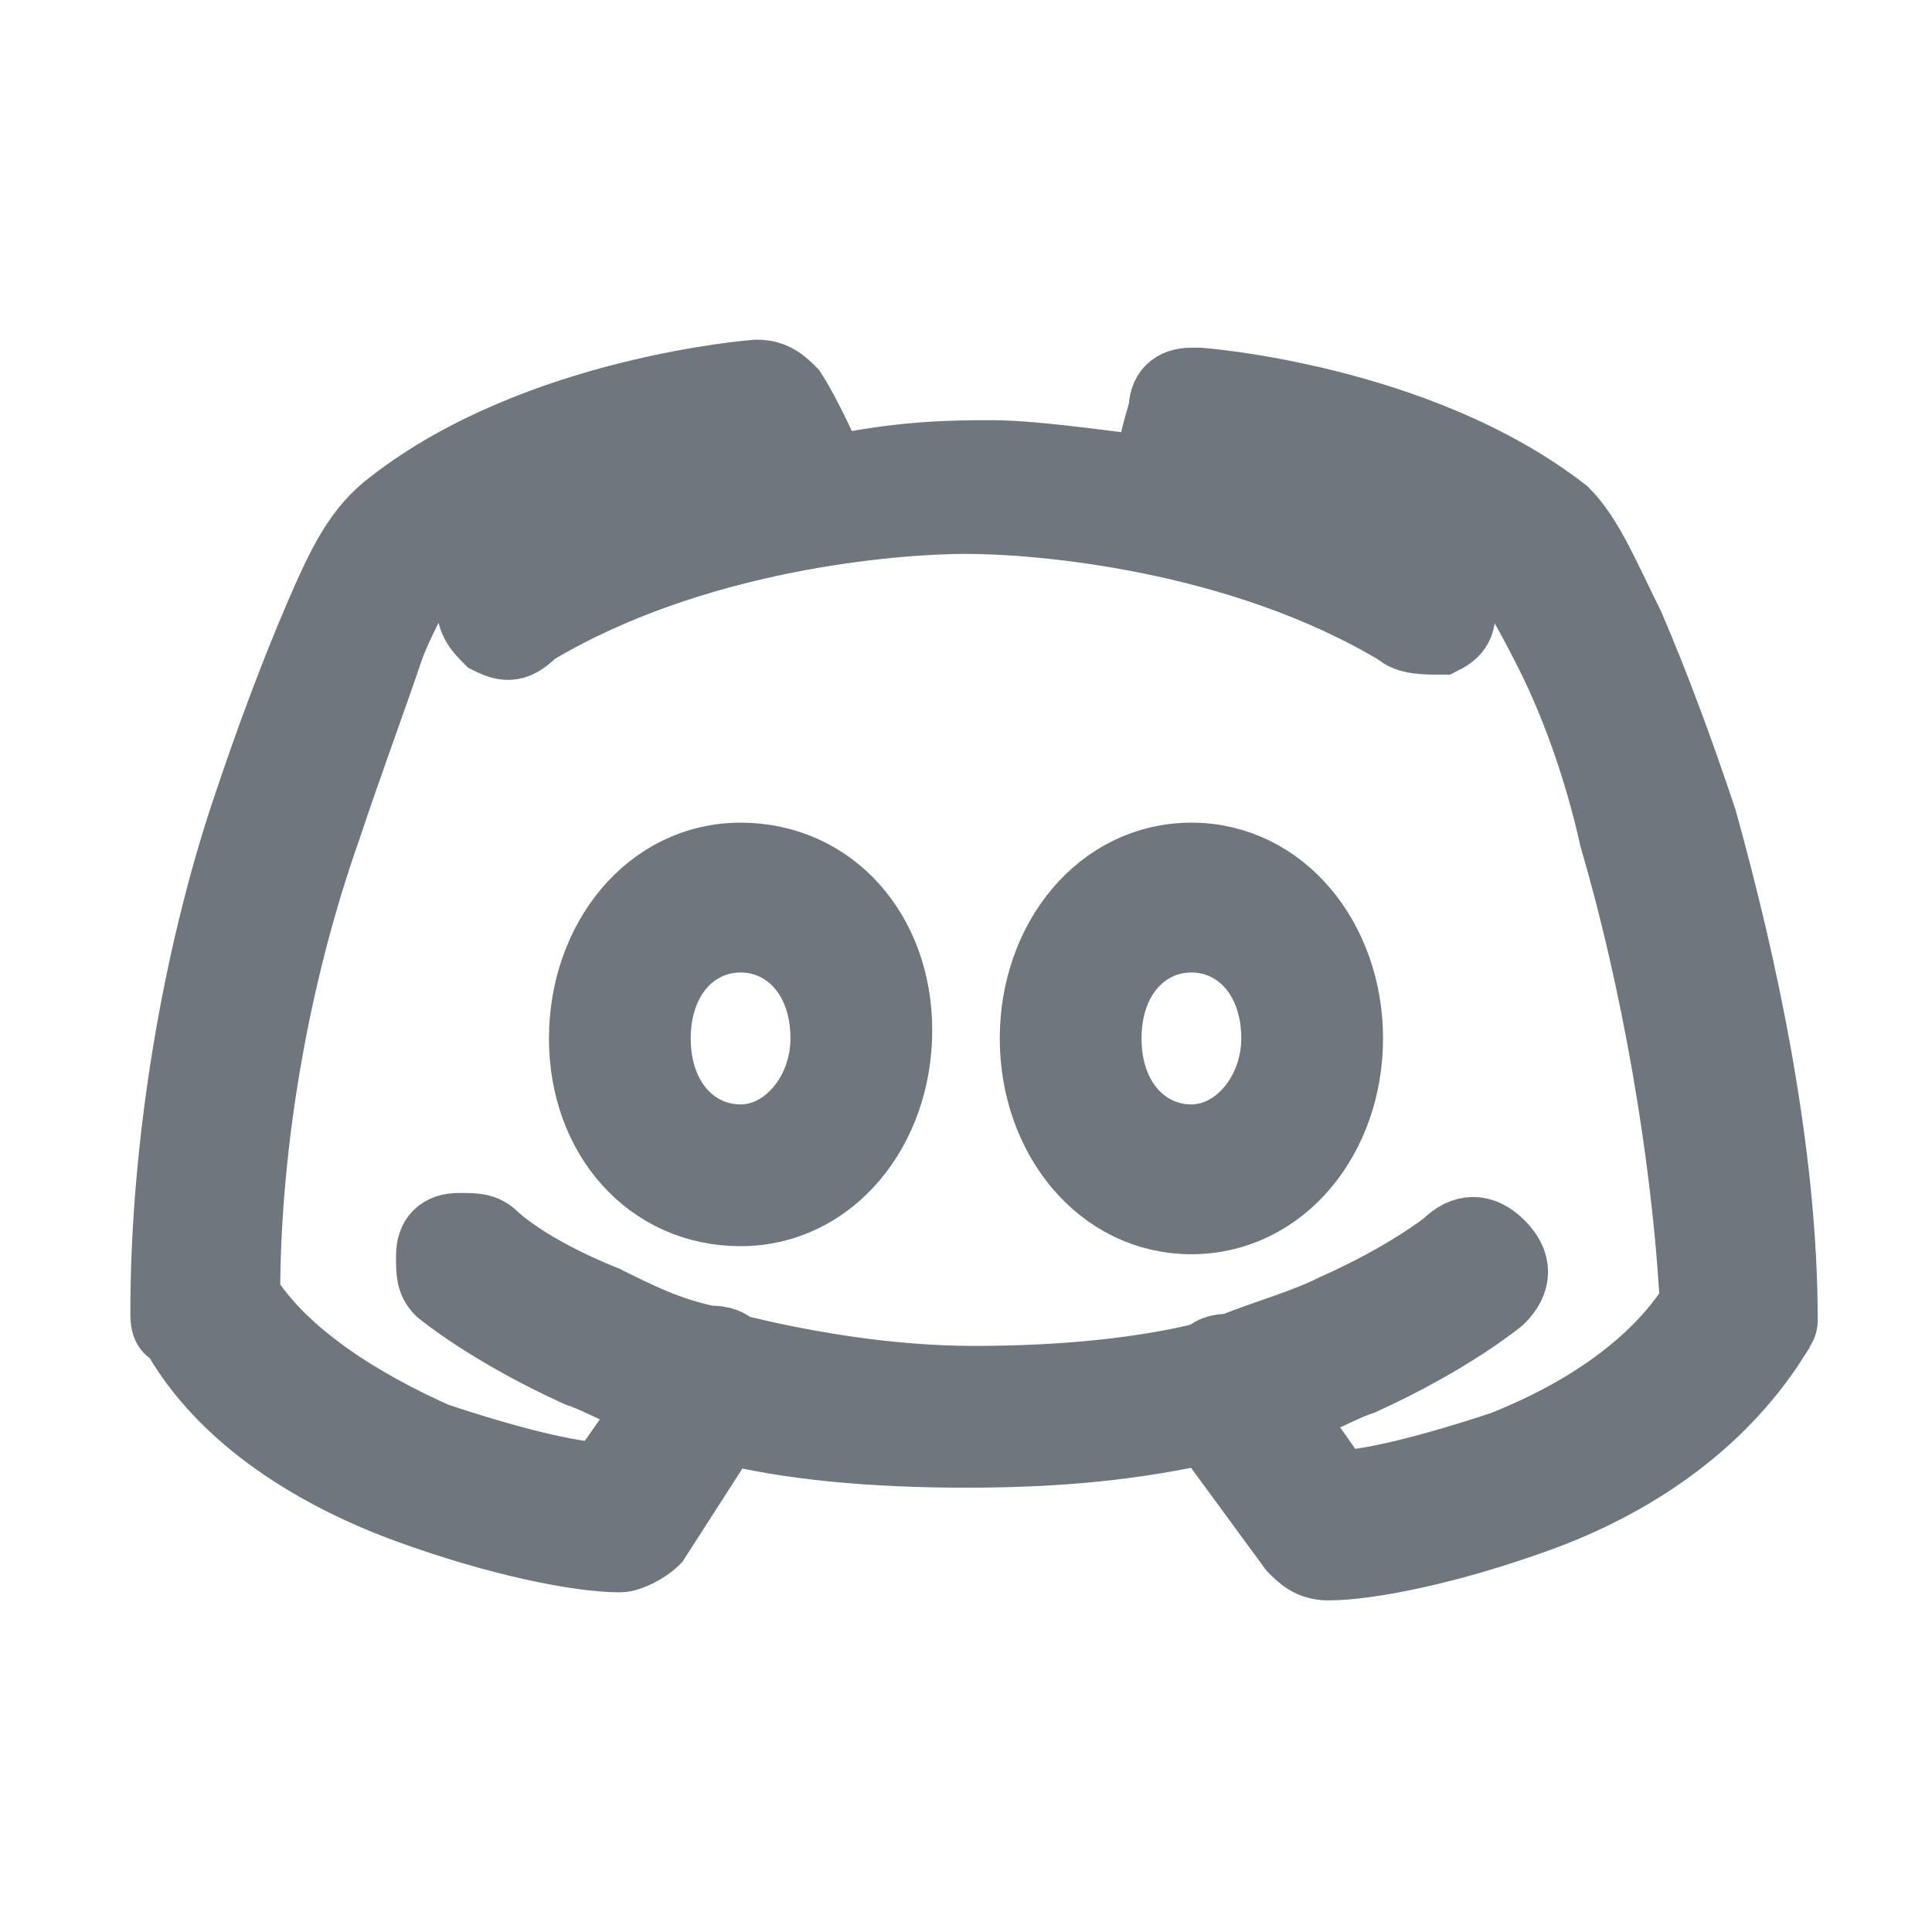 <?xml version="1.0" encoding="utf-8"?>
<!-- Generator: Adobe Illustrator 27.1.1, SVG Export Plug-In . SVG Version: 6.00 Build 0)  -->
<svg version="1.1" id="Layer_1" xmlns="http://www.w3.org/2000/svg" xmlns:xlink="http://www.w3.org/1999/xlink" x="0px" y="0px"
	 viewBox="0 0 24 24" style="enable-background:new 0 0 24 24;" xml:space="preserve">
<style type="text/css">
	.st0{fill:#6F767E;stroke:#6F767E;stroke-width:0.961;stroke-miterlimit:10;}
</style>
<path class="st0" d="M9.4,4.7c0,0-2.7,0.2-4.5,1.6c0,0,0,0,0,0C4.5,6.6,4.3,7,4,7.7s-0.6,1.5-0.9,2.4c-0.6,1.8-1,4.1-1,6.2
	c0,0.1,0,0.2,0.1,0.2c0.6,1.1,1.8,1.8,2.9,2.2c1.1,0.4,2.1,0.6,2.6,0.6c0.1,0,0.3-0.1,0.4-0.2L9,17.7c0.8,0.2,1.8,0.3,3,0.3
	s2.1-0.1,3-0.3l1.1,1.5c0.1,0.1,0.2,0.2,0.4,0.2c0.5,0,1.5-0.2,2.6-0.6c1.1-0.4,2.2-1.1,2.9-2.2c0-0.1,0.1-0.1,0.1-0.2
	c0-2.1-0.5-4.4-1-6.2c-0.3-0.9-0.6-1.7-0.9-2.4c-0.3-0.6-0.5-1.1-0.8-1.4c0,0,0,0,0,0c-1.8-1.4-4.5-1.6-4.5-1.6c0,0-0.1,0-0.1,0
	c-0.2,0-0.3,0.1-0.3,0.3c0,0-0.1,0.3-0.2,0.8c-0.8-0.1-1.5-0.2-2-0.2c-0.4,0-1.1,0-2,0.2C10,5.2,9.8,4.9,9.8,4.9
	C9.7,4.8,9.6,4.7,9.4,4.7L9.4,4.7z M9.1,5.6c0,0.1,0.1,0.2,0.1,0.3c-1,0.2-2,0.6-3,1.2C6,7.1,5.9,7.3,5.9,7.5c0,0.2,0.1,0.3,0.2,0.4
	c0.2,0.1,0.3,0.1,0.5-0.1c2-1.2,4.5-1.4,5.4-1.4s3.4,0.2,5.4,1.4c0.1,0.1,0.3,0.1,0.5,0.1c0.2-0.1,0.2-0.2,0.2-0.4
	c0-0.2-0.1-0.3-0.3-0.4c-1-0.6-2.1-1-3-1.2c0-0.1,0-0.2,0.1-0.3c0.5,0.1,2.4,0.3,3.7,1.3C18.7,7,19,7.5,19.3,8.1
	c0.3,0.6,0.6,1.4,0.8,2.3c0.5,1.7,0.9,3.9,1,5.8c-0.5,0.8-1.4,1.4-2.4,1.8c-0.9,0.3-1.7,0.5-2.1,0.5l-0.7-1c0.4-0.1,0.7-0.3,1-0.4
	c1.1-0.5,1.7-1,1.7-1c0.2-0.2,0.2-0.4,0-0.6s-0.4-0.2-0.6,0c0,0-0.5,0.4-1.4,0.8c-0.4,0.2-0.8,0.3-1.3,0.5c-0.1,0-0.2,0-0.3,0.1
	c-0.8,0.2-1.8,0.3-2.9,0.3S9.9,17,9.1,16.8c-0.1-0.1-0.2-0.1-0.3-0.1c-0.5-0.1-0.9-0.3-1.3-0.5c-1-0.4-1.4-0.8-1.4-0.8
	c-0.1-0.1-0.2-0.1-0.4-0.1c-0.2,0-0.3,0.1-0.3,0.3c0,0.2,0,0.3,0.1,0.4c0,0,0.6,0.5,1.7,1c0.3,0.1,0.6,0.3,1,0.4l-0.7,1
	c-0.4,0-1.2-0.2-2.1-0.5c-0.9-0.4-1.9-1-2.4-1.8c0-2,0.4-4.1,1-5.8c0.3-0.9,0.6-1.7,0.8-2.3C5,7.5,5.3,7,5.4,6.9
	C6.7,5.9,8.6,5.7,9.1,5.6L9.1,5.6z M9.2,10.7c-1.1,0-1.9,1-1.9,2.2S8.1,15,9.2,15s1.9-1,1.9-2.2S10.3,10.7,9.2,10.7z M14.8,10.7
	c-1.1,0-1.9,1-1.9,2.2s0.8,2.2,1.9,2.2s1.9-1,1.9-2.2S15.9,10.7,14.8,10.7z M9.2,11.6c0.6,0,1.1,0.5,1.1,1.3c0,0.7-0.5,1.3-1.1,1.3
	c-0.6,0-1.1-0.5-1.1-1.3C8.1,12.1,8.6,11.6,9.2,11.6z M14.8,11.6c0.6,0,1.1,0.5,1.1,1.3c0,0.7-0.5,1.3-1.1,1.3s-1.1-0.5-1.1-1.3
	C13.7,12.1,14.2,11.6,14.8,11.6z"/>
</svg>
